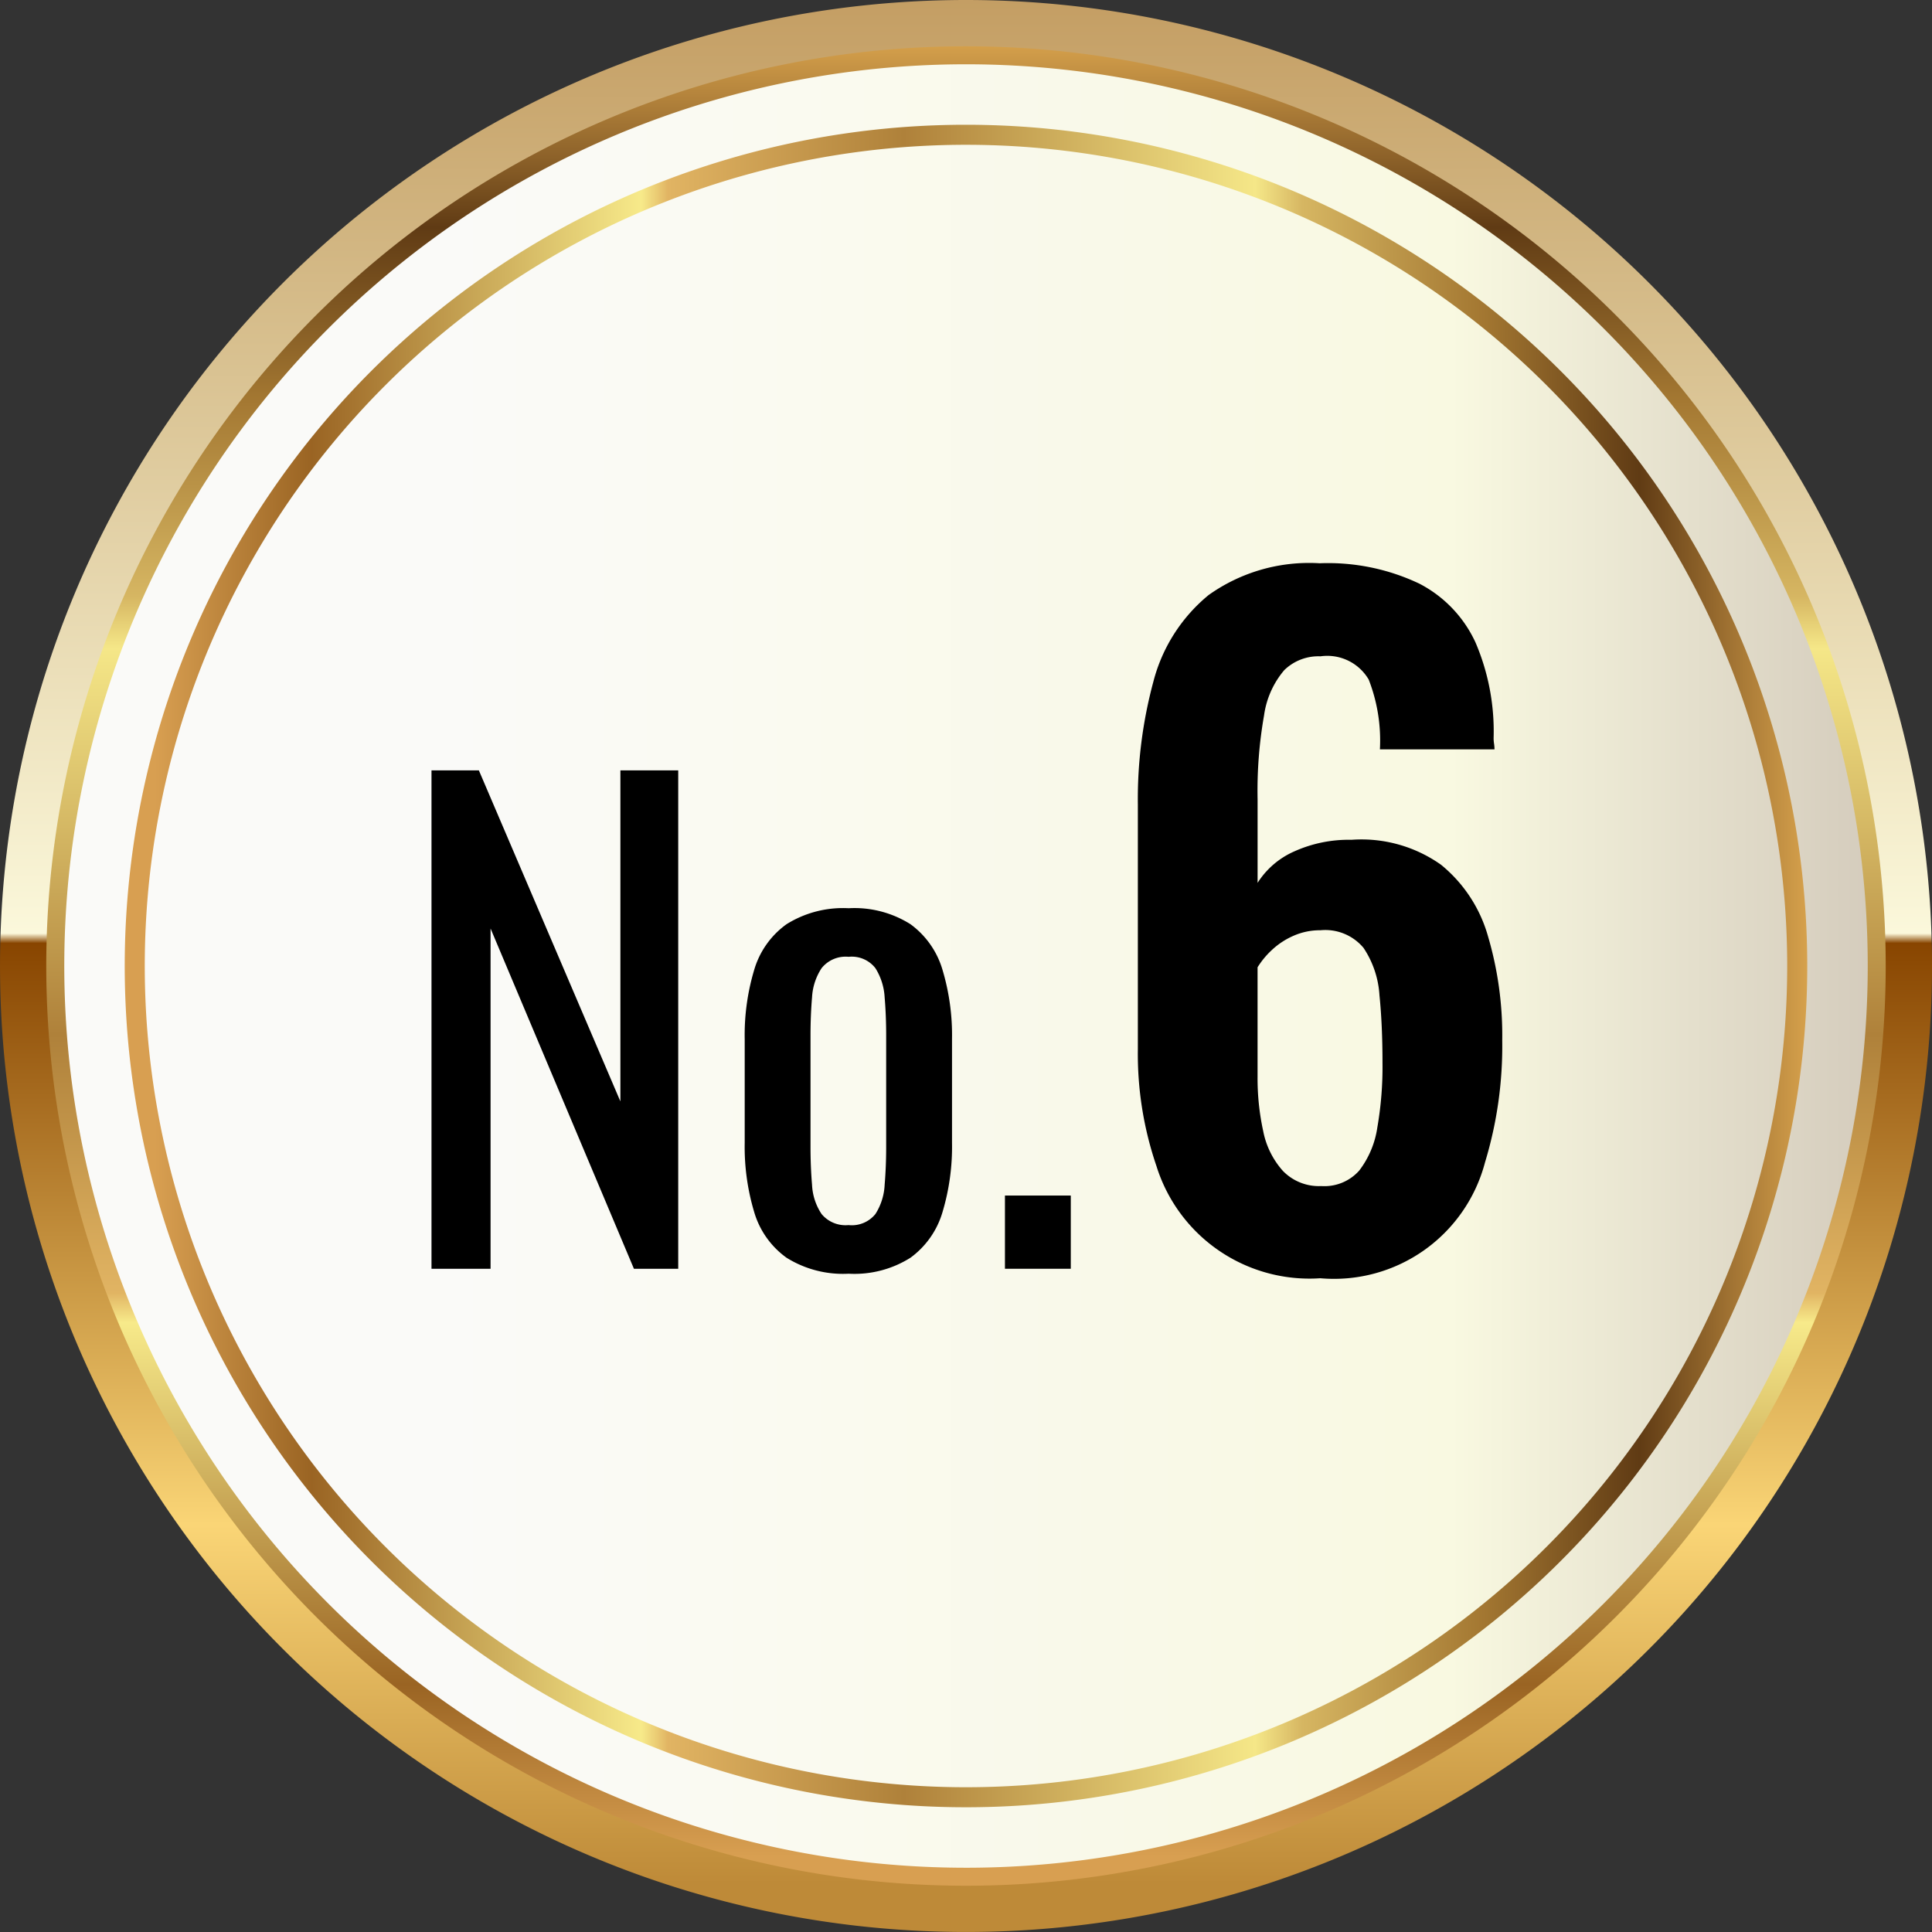 <svg xmlns="http://www.w3.org/2000/svg" xmlns:xlink="http://www.w3.org/1999/xlink" viewBox="0 0 78.499 78.499"><rect x="0" y="0" width="78.499" height="78.499" fill="#333333" stroke="none"/><defs><style>.cls-1{fill:url(#名称未設定グラデーション_42);}.cls-2{fill:url(#名称未設定グラデーション_78);}.cls-3{fill:url(#名称未設定グラデーション_78-2);}.cls-4{fill:url(#名称未設定グラデーション_20);}</style><linearGradient id="名称未設定グラデーション_42" x1="0.526" y1="39.249" x2="77.973" y2="39.249" gradientUnits="userSpaceOnUse"><stop offset="0.23" stop-color="#fafaf8"/><stop offset="0.754" stop-color="#f9f9e1"/><stop offset="0.985" stop-color="#d3cabb"/></linearGradient><linearGradient id="名称未設定グラデーション_78" x1="5.069" y1="39.249" x2="73.43" y2="39.249" gradientUnits="userSpaceOnUse"><stop offset="0.018" stop-color="#d89f51"/><stop offset="0.111" stop-color="#9a6423"/><stop offset="0.307" stop-color="#f7ea8a"/><stop offset="0.323" stop-color="#e1b463"/><stop offset="0.463" stop-color="#af813a"/><stop offset="0.672" stop-color="#f5e788"/><stop offset="0.7" stop-color="#d6b662"/><stop offset="0.806" stop-color="#a47832"/><stop offset="0.9" stop-color="#603b14"/><stop offset="1" stop-color="#d6a14c"/></linearGradient><linearGradient id="名称未設定グラデーション_78-2" x1="39.249" y1="76.781" x2="39.249" y2="1.718" xlink:href="#名称未設定グラデーション_78"/><linearGradient id="名称未設定グラデーション_20" x1="39.249" y1="77.981" x2="39.249" y2="-2.136" gradientUnits="userSpaceOnUse"><stop offset="0.018" stop-color="#be8a38"/><stop offset="0.2" stop-color="#fad576"/><stop offset="0.495" stop-color="#884500"/><stop offset="0.5" stop-color="#fbf8db"/><stop offset="0.812" stop-color="#d6bd8b"/><stop offset="1" stop-color="#c1995d"/></linearGradient></defs><g id="レイヤー_2" data-name="レイヤー 2"><g id="PC"><circle class="cls-1" cx="39.249" cy="39.249" r="38.724"/><path class="cls-2" d="M39.249,5.069A34.181,34.181,0,1,0,73.43,39.25,34.181,34.181,0,0,0,39.249,5.069Zm0,67.548A33.367,33.367,0,1,1,72.616,39.25,33.367,33.367,0,0,1,39.249,72.617Z"/><path class="cls-3" d="M39.249,1.718a37.532,37.532,0,1,0,37.532,37.532A37.532,37.532,0,0,0,39.249,1.718Zm0,74.17A36.638,36.638,0,1,1,75.888,39.25,36.638,36.638,0,0,1,39.249,75.888Z"/><path class="cls-4" d="M39.249,0A39.249,39.249,0,1,0,78.499,39.25,39.25,39.25,0,0,0,39.249,0Zm0,76.619a37.369,37.369,0,1,1,37.369-37.369A37.369,37.369,0,0,1,39.249,76.619Z"/><path d="M17.532,51.551v-20.25H19.457l5.75,13.45V31.301H27.557v20.25H25.757L19.932,37.726v13.825Z"/><path d="M34.482,51.752a4.323,4.323,0,0,1-2.525-.65,3.49,3.49,0,0,1-1.312-1.85,9.225,9.225,0,0,1-.387-2.825v-4.2a9.222,9.222,0,0,1,.387-2.825,3.491,3.491,0,0,1,1.312-1.85,4.327,4.327,0,0,1,2.525-.65,4.266,4.266,0,0,1,2.512.65,3.52,3.52,0,0,1,1.3,1.85,9.237,9.237,0,0,1,.387,2.825v4.2a9.24,9.24,0,0,1-.387,2.825,3.519,3.519,0,0,1-1.3,1.85A4.262,4.262,0,0,1,34.482,51.752Zm0-1.975a1.231,1.231,0,0,0,1.087-.45,2.418,2.418,0,0,0,.375-1.188q.062-.737.062-1.538v-4.525q0-.825-.062-1.55a2.478,2.478,0,0,0-.375-1.188,1.217,1.217,0,0,0-1.087-.462,1.25,1.25,0,0,0-1.1.462,2.386,2.386,0,0,0-.388,1.188q-.062.725-.062,1.55v4.525q0,.801.062,1.538a2.329,2.329,0,0,0,.388,1.188A1.264,1.264,0,0,0,34.482,49.776Z"/><path d="M40.832,51.551v-2.975h2.675v2.975Z"/><path d="M53.652,51.936a6.513,6.513,0,0,1-6.667-4.567,14.07,14.07,0,0,1-.753-4.742V32.686a18.269,18.269,0,0,1,.63-4.987,6.725,6.725,0,0,1,2.24-3.518,7.032,7.032,0,0,1,4.515-1.295,8.645,8.645,0,0,1,4.042.823A5.077,5.077,0,0,1,59.952,26.106a9.162,9.162,0,0,1,.735,3.885,1.54,1.54,0,0,0,.018.228,1.616,1.616,0,0,1,.018.228H56.067a6.815,6.815,0,0,0-.455-2.835,1.952,1.952,0,0,0-1.96-.945,1.989,1.989,0,0,0-1.47.56,3.598,3.598,0,0,0-.822,1.838,17.637,17.637,0,0,0-.263,3.412v3.395a3.367,3.367,0,0,1,1.487-1.277,5.383,5.383,0,0,1,2.328-.473,5.585,5.585,0,0,1,3.64,1.015,5.767,5.767,0,0,1,1.907,2.905,14.238,14.238,0,0,1,.578,4.235,16.219,16.219,0,0,1-.7,4.953,6.344,6.344,0,0,1-6.685,4.707Zm.035-3.745a1.889,1.889,0,0,0,1.54-.63,3.777,3.777,0,0,0,.735-1.75,14.381,14.381,0,0,0,.21-2.625q0-1.54-.123-2.747a3.886,3.886,0,0,0-.647-1.925,2.025,2.025,0,0,0-1.75-.717,2.657,2.657,0,0,0-1.103.228,3.084,3.084,0,0,0-.875.577,3.422,3.422,0,0,0-.578.7v4.445a10.034,10.034,0,0,0,.228,2.205,3.394,3.394,0,0,0,.805,1.627A2.038,2.038,0,0,0,53.687,48.191Z"/></g></g></svg>
